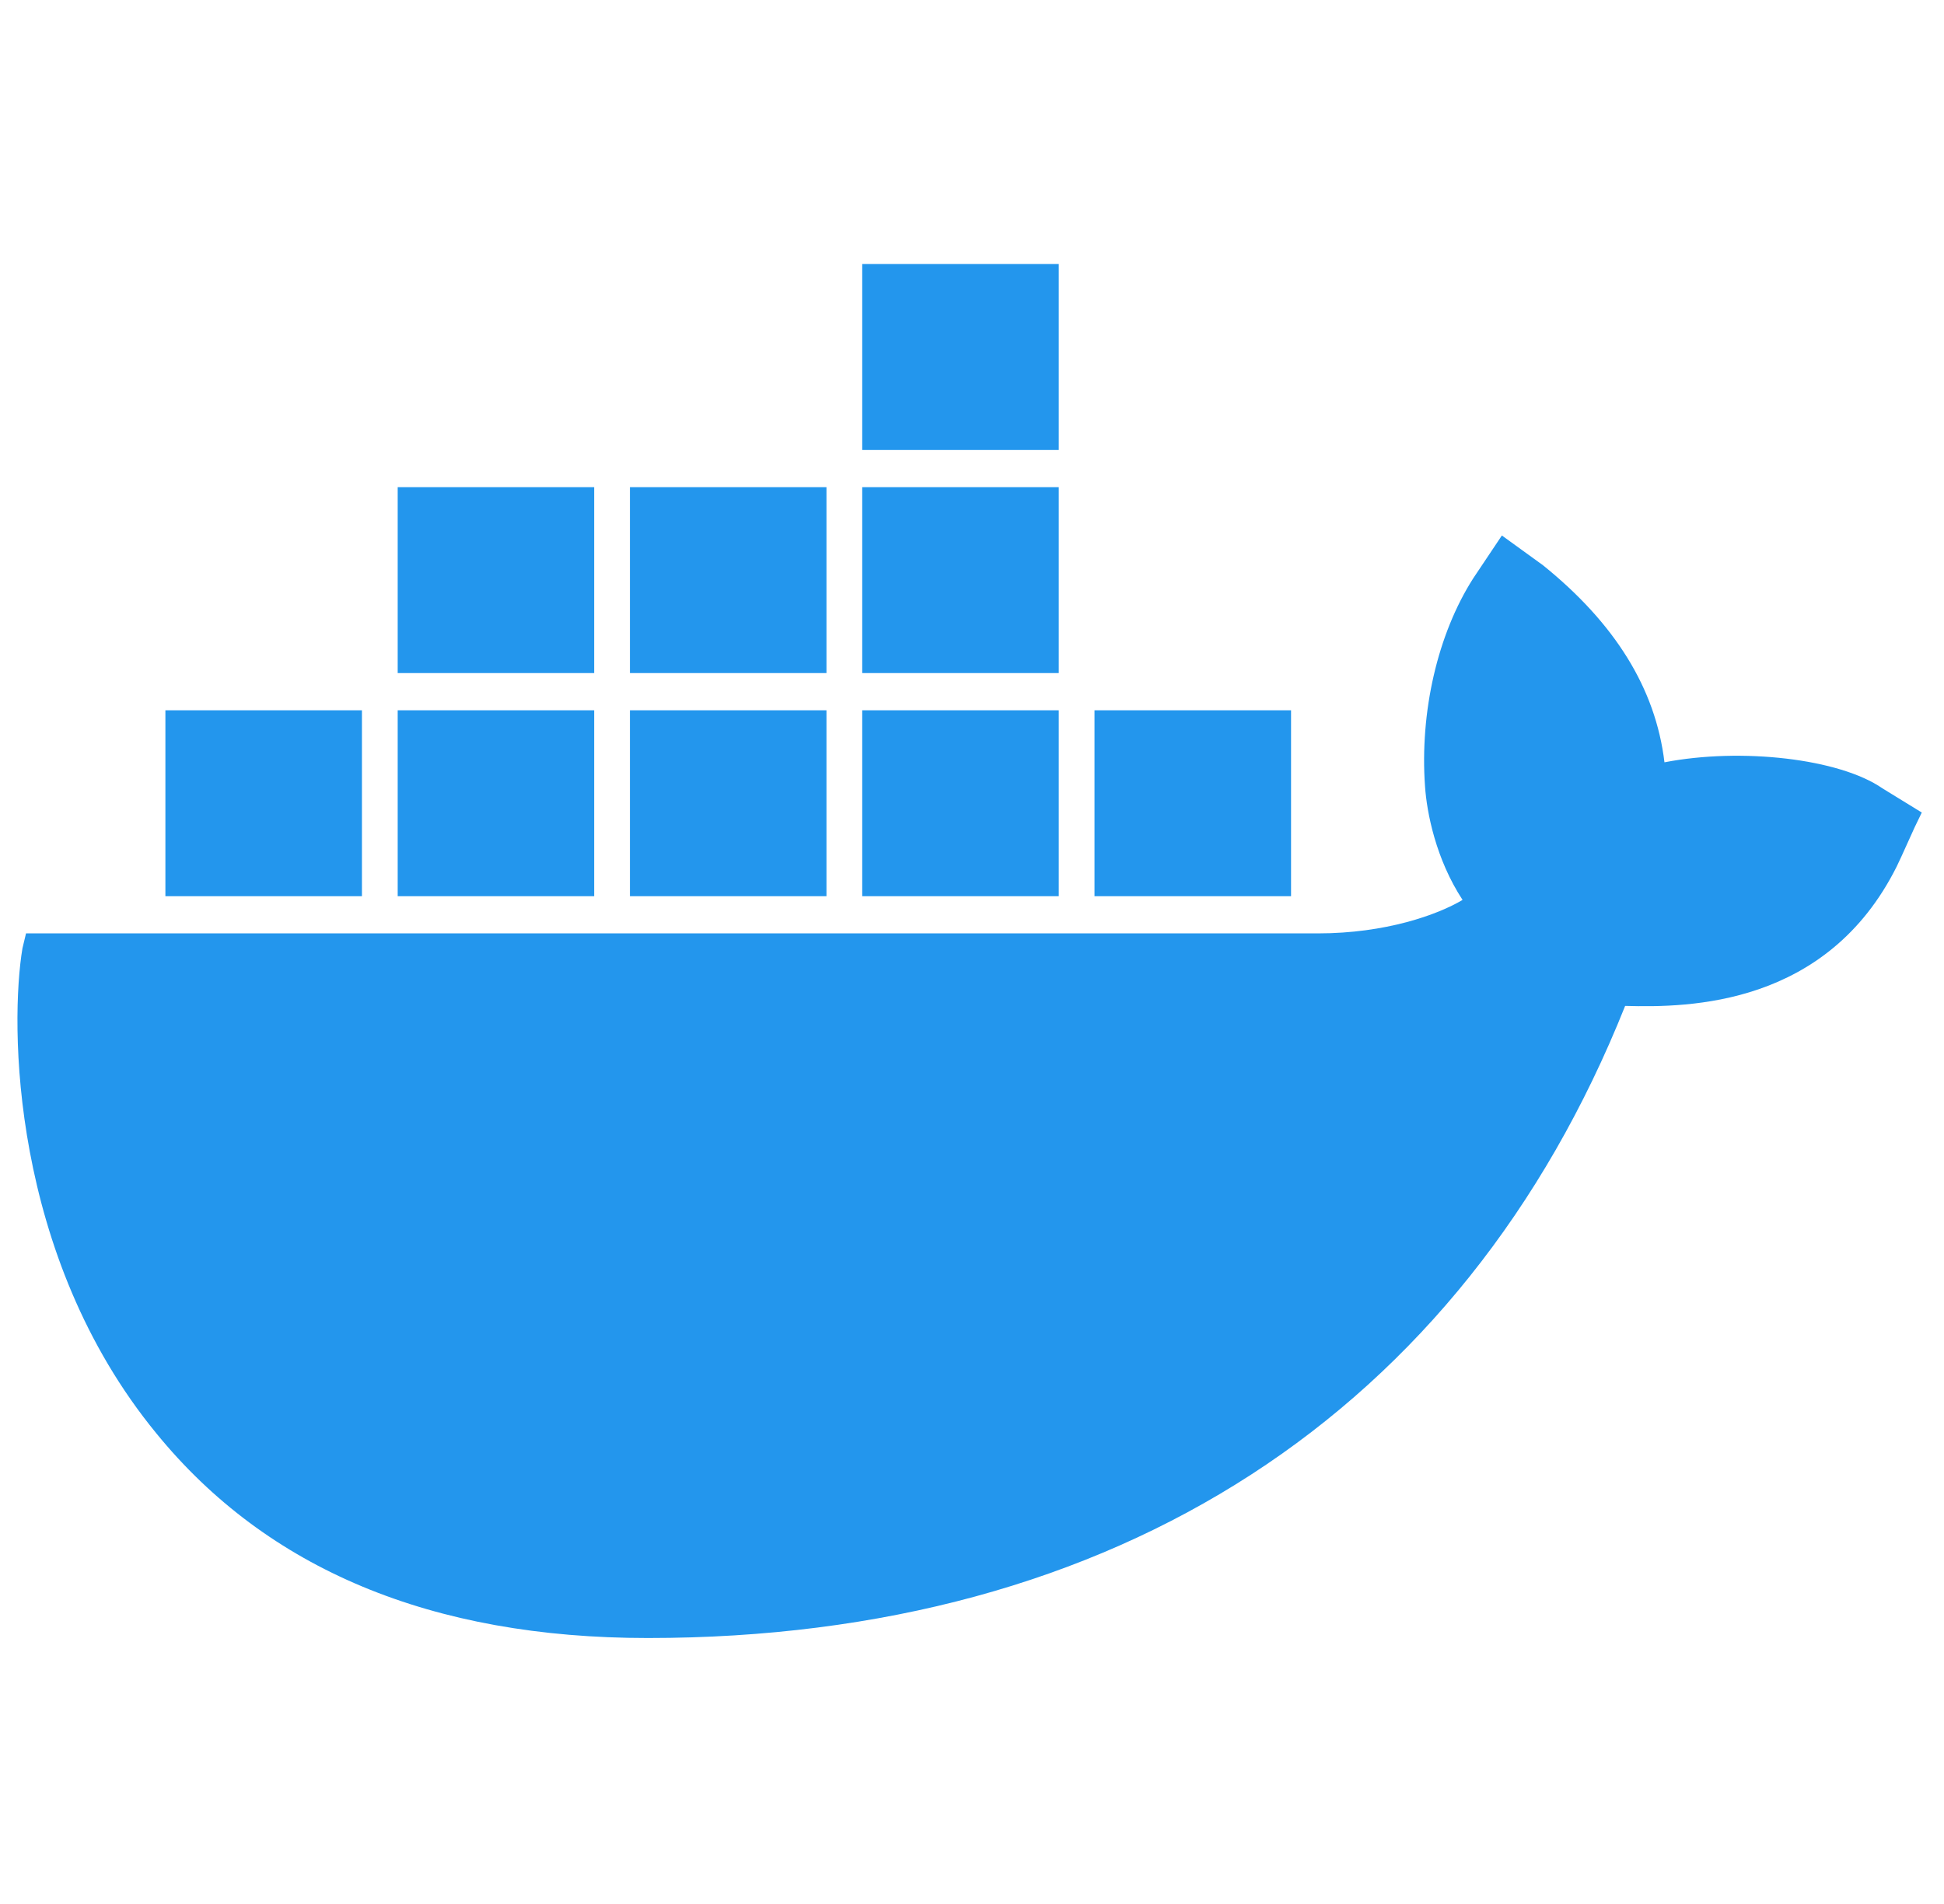 <svg width="49" height="48" viewBox="0 0 49 48" fill="none" xmlns="http://www.w3.org/2000/svg">
<g clip-path="url(#clip0_67_1565)">
<path d="M37.856 13.5L38.892 14.25C40.693 15.703 41.729 17.343 41.954 19.218C43.891 18.843 46.368 19.125 47.449 19.875L48.44 20.484L48.259 20.859C47.944 21.562 47.854 21.749 47.809 21.843C46.053 25.359 42.585 25.405 40.963 25.359C36.865 35.624 28.128 41.295 16.329 41.295C10.879 41.295 6.736 39.561 3.944 36.139C0.251 31.64 0.251 25.78 0.566 23.906L0.656 23.531H33.217C34.929 23.531 36.235 23.062 36.865 22.687C36.19 21.656 35.964 20.484 35.919 19.828C35.784 17.953 36.235 15.984 37.135 14.578L37.856 13.5ZM9.123 17.906V22.593H4.169V17.906H9.123ZM14.977 17.906V22.593H10.024V17.906H14.977ZM20.832 17.906V22.593H15.878V17.906H20.832ZM26.687 17.906V22.593H21.733V17.906H26.687ZM32.542 17.906V22.593H27.588V17.906H32.542ZM26.687 12.281V16.968H21.733V12.281H26.687ZM20.832 12.281V16.968H15.878V12.281H20.832ZM14.977 12.281V16.968H10.024V12.281H14.977ZM26.687 6.656V11.344H21.733V6.656H26.687Z" fill="#2396ED"/>
</g>
<defs>
<clipPath id="clip0_67_1565">
<rect width="48" height="48" fill="white" transform="translate(0.439)"/>
</clipPath>
</defs>
</svg>
